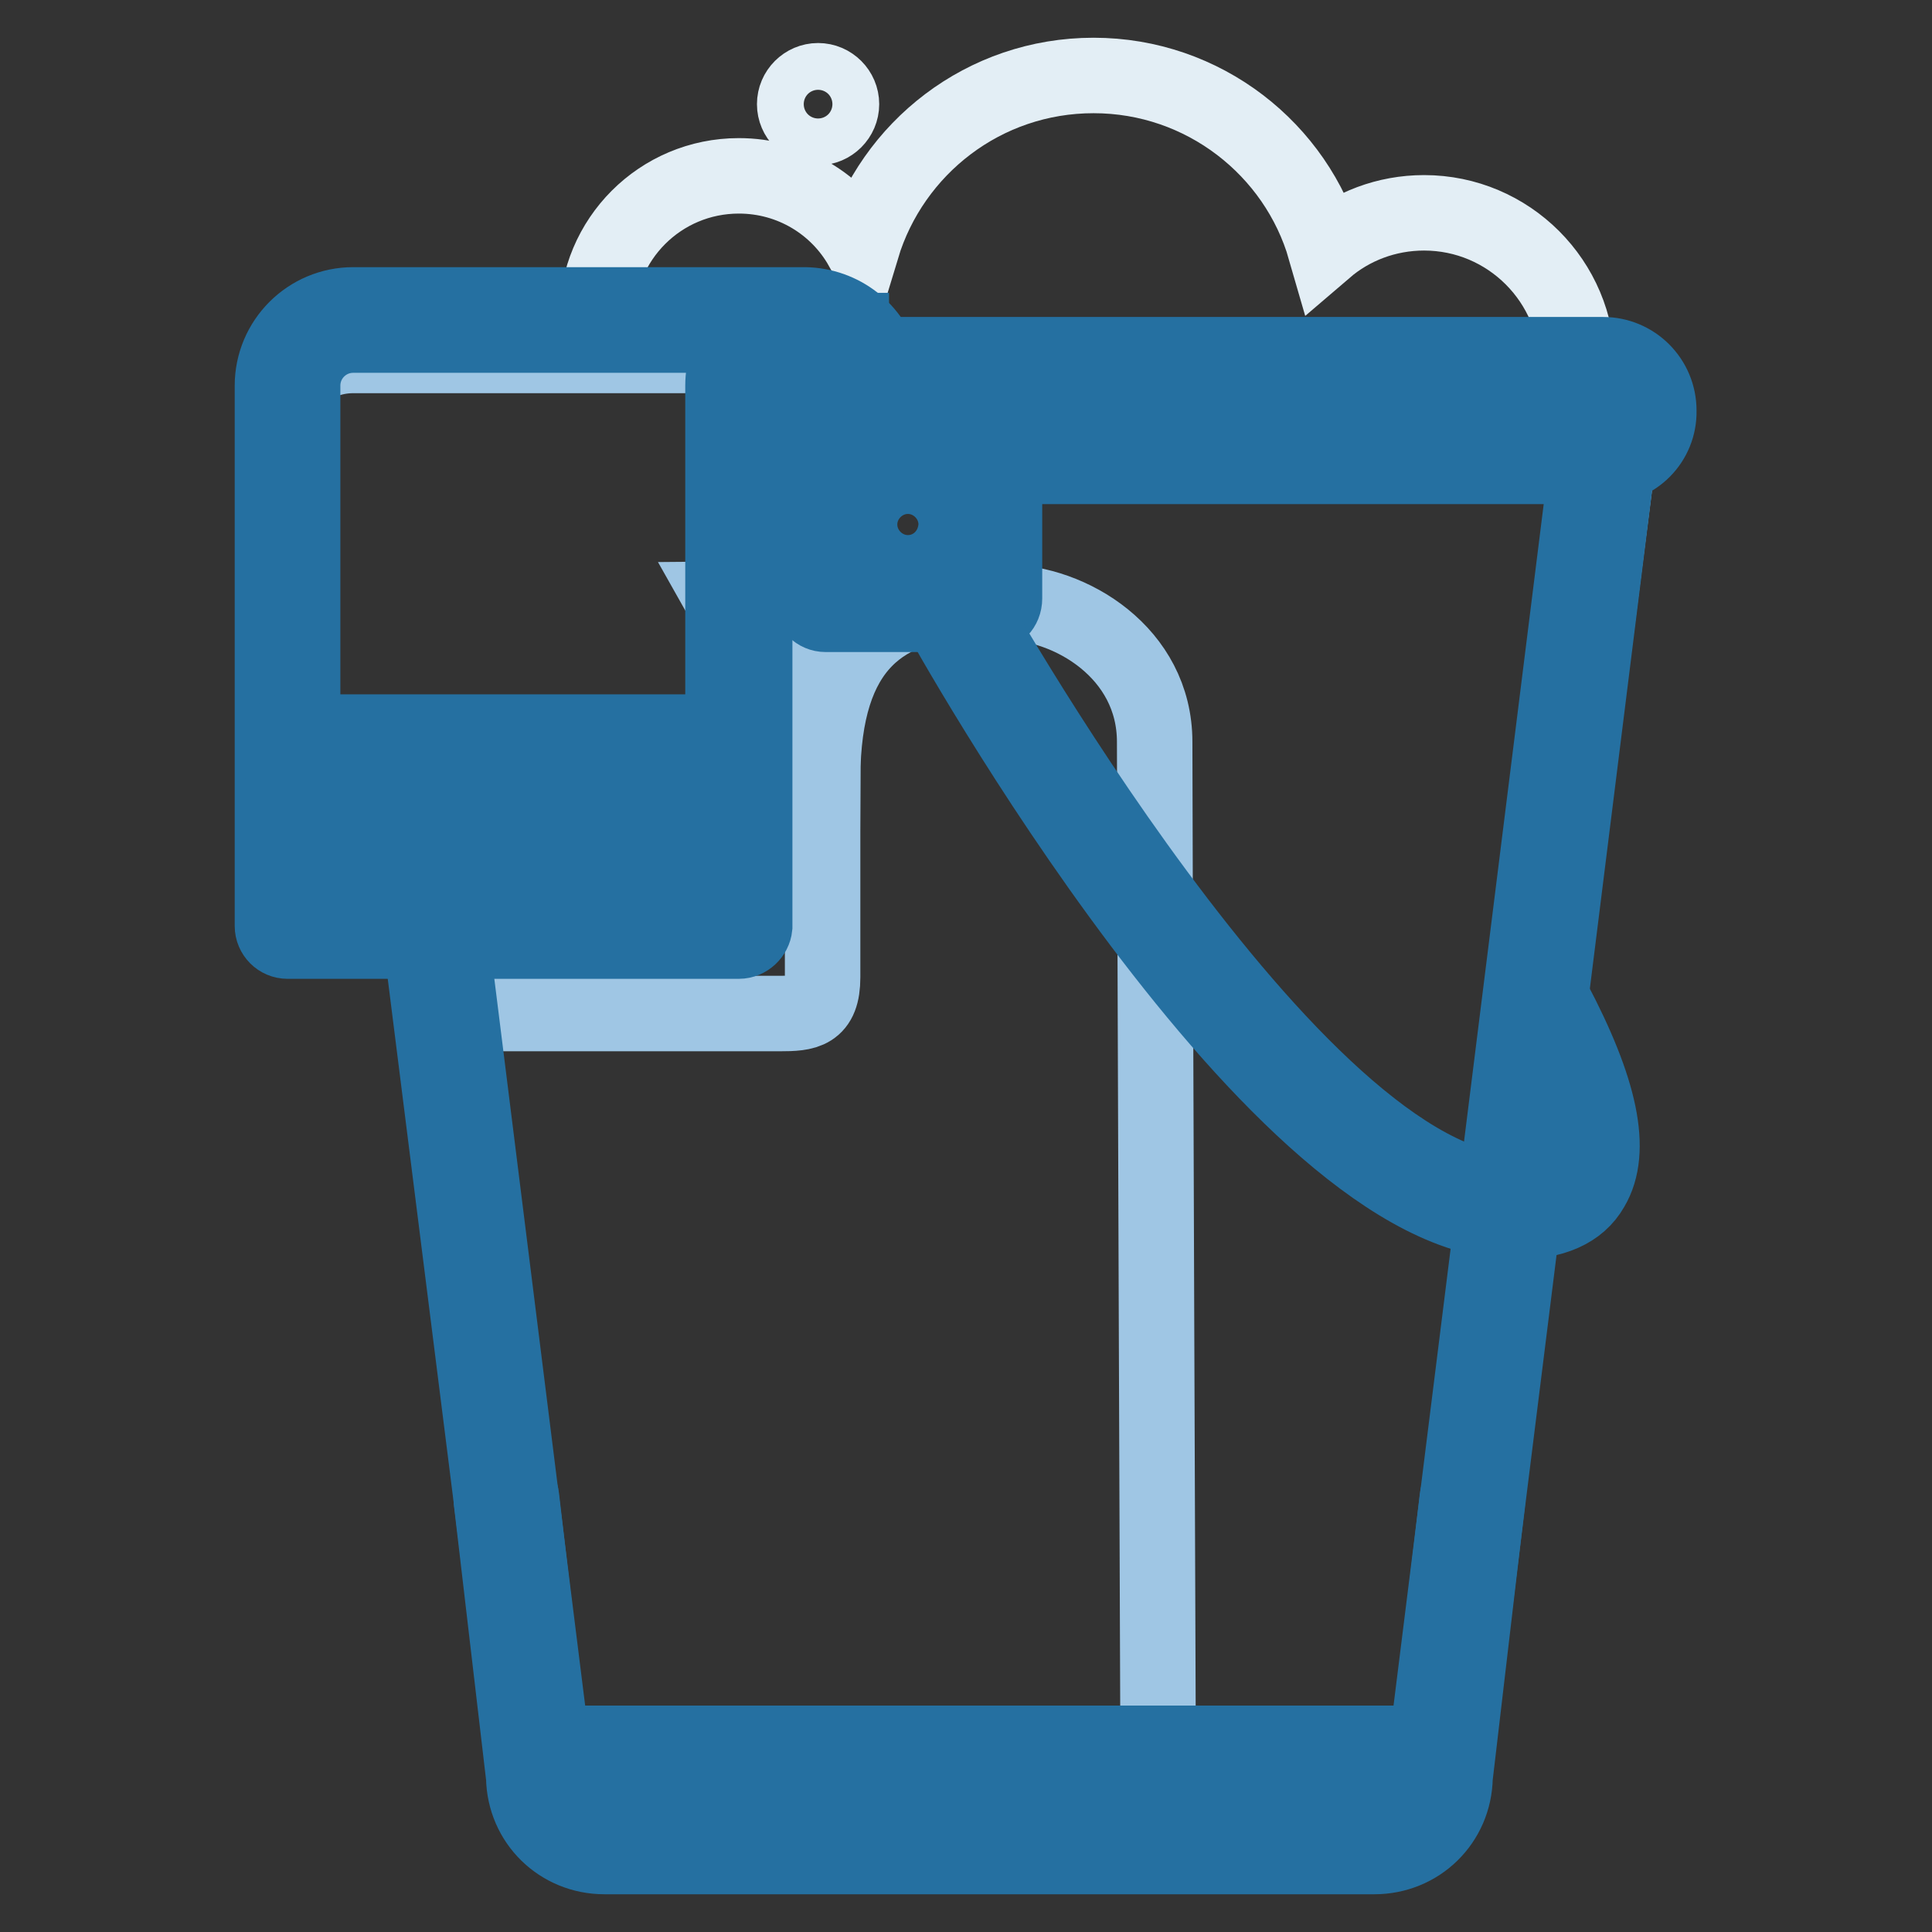 <?xml version="1.0" encoding="utf-8"?>
<!-- Svg Vector Icons : http://www.onlinewebfonts.com/icon -->
<!DOCTYPE svg PUBLIC "-//W3C//DTD SVG 1.1//EN" "http://www.w3.org/Graphics/SVG/1.1/DTD/svg11.dtd">
<svg version="1.1" xmlns="http://www.w3.org/2000/svg" xmlns:xlink="http://www.w3.org/1999/xlink" x="0px" y="0px" viewBox="0 0 256 256" enable-background="new 0 0 256 256" xml:space="preserve">
<rect x="0" y="0" width="256" height="256" fill="#333333" stroke="none"/>
<g> <path stroke-width="10" fill-opacity="0" stroke="#9fc6e4"  d="M217.3,58c0,1.2-0.9,2.1-2.1,2.1H98.2c-1.2,0-2.1-0.9-2.1-2.1v-6.9c0-1.2,0.9-2.1,2.1-2.1h116.9 c1.2,0,2.1,0.9,2.1,2.1V58z"/> <path stroke-width="10" fill-opacity="0" stroke="#e3eef5"  d="M111.1,43.6l5.7,4.8l92.2,0.1c0-11.2-9.1-20.3-20.3-20.3c-5,0-9.6,1.8-13.1,4.8 C171.8,19.8,159.5,10,144.9,10c-14.5,0-26.7,9.6-30.7,22.8c-3.2-5.7-9.3-9.5-16.3-9.5c-10.4,0-18.8,8.4-18.8,18.8 c0,0.1,0,0.1,0,0.2L111.1,43.6z"/> <path stroke-width="10" fill-opacity="0" stroke="#9fc6e4"  d="M99.2,60.1l-1.3,60.9l-40.2,3.8l1.1,9.5h44.5c3.5,0,5.7-0.2,5.7-4.8V79.8h24.1c8.7,0,19.9,6.7,19.9,18.5 c0,14.1,0.5,145.9,0.5,145.9h29.3l8.4-7.2l1.3-5.6l22-171.4H99.2z M120.3,73c-1.9,0-3.4-1.5-3.4-3.4c0-1.9,1.5-3.4,3.4-3.4 c1.9,0,3.4,1.5,3.4,3.4C123.7,71.5,122.2,73,120.3,73z"/> <path stroke-width="10" fill-opacity="0" stroke="#9fc6e4"  d="M109,103c0.1-17.5,7.9-23.2,20.8-23.6c11-0.4-34.1,0-34.1,0L109,103z"/> <path stroke-width="10" fill-opacity="0" stroke="#e3eef5"  d="M110.1,60.5v18.7h21.3V60.5H110.1z M120.3,73c-1.9,0-3.4-1.5-3.4-3.4c0-1.9,1.5-3.4,3.4-3.4 c1.9,0,3.4,1.5,3.4,3.4C123.7,71.5,122.2,73,120.3,73z M38.5,99.1h59.4v9.9H38.5V99.1z"/> <path stroke-width="10" fill-opacity="0" stroke="#9fc6e4"  d="M46.8,47.1h52.4l3.1-5.5H43.6c0,0-3.2,2.4-4.2,8.4C41.4,48.2,43.9,47.1,46.8,47.1z"/> <path stroke-width="10" fill-opacity="0" stroke="#2570a1"  d="M71.5,235.4c-1,0-1.9-0.8-2-1.8L55.6,123.2c-0.1-1.1,0.6-2.1,1.7-2.2c0,0,0,0,0,0c1.1-0.1,2.1,0.6,2.3,1.8 l13.8,110.4c0.1,1.1-0.6,2.1-1.7,2.3C71.6,235.4,71.5,235.4,71.5,235.4z M190.8,235.4c-1.1,0-2-0.9-2-2c0-0.1,0-0.2,0-0.3 l21.7-173.6c0.1-1.1,1.1-1.9,2.3-1.7c1.1,0.1,1.9,1.1,1.7,2.2l-21.7,173.6C192.7,234.6,191.8,235.4,190.8,235.4L190.8,235.4z  M131.1,81.4h-21.7c-1.1,0-2-0.9-2-2V59.8c0-1.1,0.9-2,2-2h21.7c1.1,0,2,0.9,2,2v19.5C133.1,80.5,132.2,81.4,131.1,81.4z  M111.4,77.3h17.7V61.8h-17.7V77.3z"/> <path stroke-width="10" fill-opacity="0" stroke="#2570a1"  d="M200.8,161.9c-31.5,0-75.1-78.2-76.9-81.6c-0.5-1-0.2-2.2,0.8-2.7c1-0.5,2.2-0.2,2.7,0.8 c0.4,0.8,44.2,79.5,73.4,79.5c3.4,0,5.7-0.9,6.7-2.6c1.2-2,2.1-7.3-5.2-20.9c-0.5-1-0.2-2.2,0.8-2.7l0,0c1-0.5,2.2-0.2,2.7,0.8 c6.3,11.9,8,20,5.1,24.9C209.2,160.4,205.8,161.9,200.8,161.9z M190.9,235.2H71.4c-1.1,0-2-1-2-2.1c0-1.1,0.9-2.1,2-2.1h119.5 c1.1,0,2,1,2,2.1C192.9,234.2,192,235.2,190.9,235.2z M212.5,61.8H97.9c-1.1,0-2-0.9-2-2c0-1.1,0.9-2,2-2h114.6 c1.9,0,3.4-1.5,3.4-3.4s-1.5-3.4-3.4-3.4H98.1c-1.1,0-2-0.9-2-2c0-1.1,0.9-2,2-2h114.3c4.1,0,7.4,3.3,7.4,7.4 C219.9,58.5,216.6,61.8,212.5,61.8z M120.3,75.9c-3.5,0-6.4-2.9-6.4-6.4c0-3.5,2.9-6.4,6.4-6.4c3.5,0,6.4,2.9,6.4,6.4 C126.6,73.1,123.8,75.9,120.3,75.9z M120.3,67.3c-1.3,0-2.3,1-2.3,2.3c0,1.3,1,2.3,2.3,2.3c1.3,0,2.3-1,2.3-2.3 C122.6,68.3,121.6,67.3,120.3,67.3z"/> <path stroke-width="10" fill-opacity="0" stroke="#2570a1"  d="M97.9,124.7H38.1c-1.1,0-2-0.9-2-2V51.1c0-5.9,4.8-10.7,10.7-10.7h59.7c0,0,0.1,0,0.1,0c0,0,0,0,0.1,0 c4.8,0.1,9,3.3,10.2,8c0.3,1.1-0.4,2.2-1.4,2.5c0,0,0,0,0,0c-1.1,0.3-2.2-0.4-2.5-1.4c-0.8-2.9-3.4-5-6.4-5c-3.7,0-6.6,3-6.6,6.7 v71.6C99.9,123.8,99,124.7,97.9,124.7z M40.1,120.7h55.7V51.1c0-2.4,0.8-4.8,2.3-6.7H46.8c-3.7,0-6.7,3-6.7,6.7V120.7z"/> <path stroke-width="10" fill-opacity="0" stroke="#2570a1"  d="M97.6,101.2H38.2c-1.1,0-2-1-2-2.1c0-1.1,0.9-2.1,2-2.1h59.5c1.1,0,2,1,2,2.1 C99.7,100.2,98.8,101.2,97.6,101.2z M97.6,111H38.2c-1.1,0-2-0.9-2-2s0.9-2,2-2h59.5c1.1,0,2,0.9,2,2S98.8,111,97.6,111z  M182.1,246h-102c-5.9,0-10.6-4.6-10.7-10.5l-4.3-36.7c-0.1-1.1,0.7-2.1,1.8-2.2c1.1-0.1,2.1,0.7,2.2,1.8l4.3,36.9 c0,0.1,0,0.3,0,0.3c0,3.6,3,6.7,6.7,6.7h102c3.7,0,6.7-3.1,6.7-6.7c0-0.1,0-0.2,0-0.3l4.3-36.8c0.1-1.1,1.1-1.9,2.2-1.8 c1.1,0.1,1.9,1.1,1.8,2.2l-4.3,36.6C192.7,241.4,188,246,182.1,246z M100.6,43.8h12.2v4.3h-12.2V43.8z"/> <path stroke-width="10" fill-opacity="0" stroke="#e3eef5"  d="M105.3,13.8c0,1.7,1.4,3.1,3.1,3.1c1.7,0,3.1-1.4,3.1-3.1l0,0c0-1.7-1.4-3.1-3.1-3.1 C106.7,10.7,105.3,12.1,105.3,13.8L105.3,13.8z"/></g>
</svg>